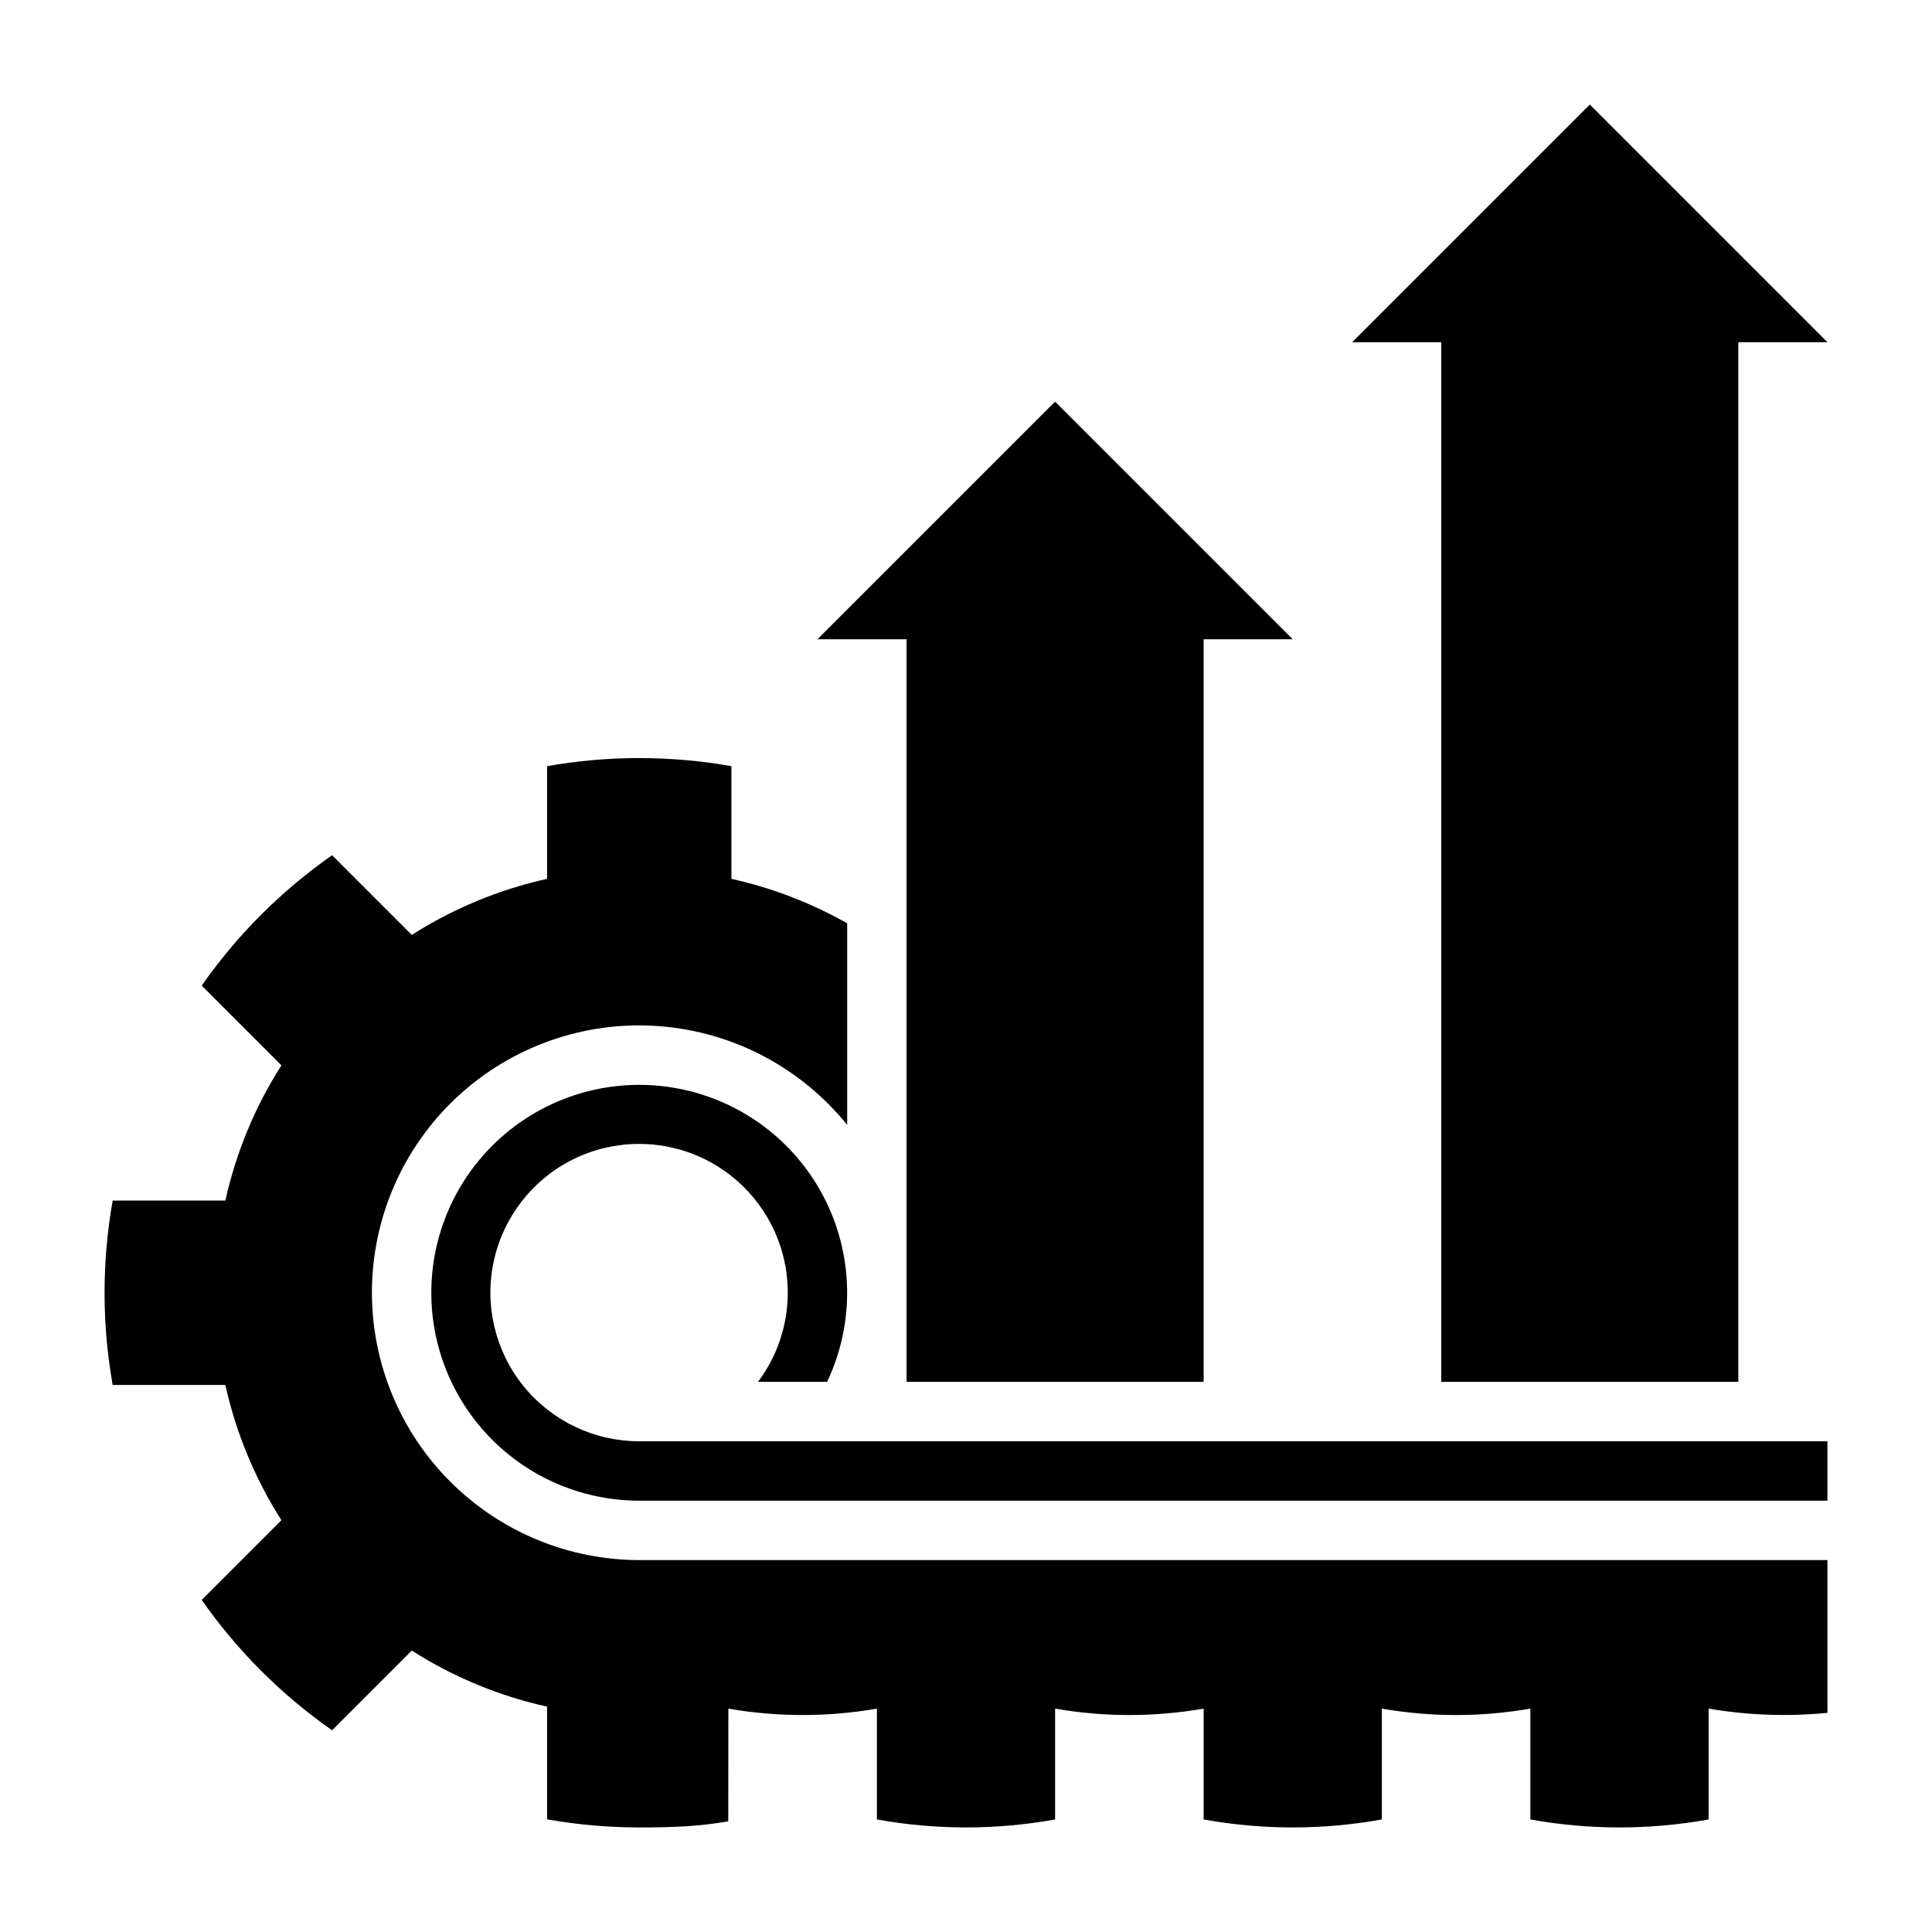 <?xml version="1.0" encoding="UTF-8"?>
<!-- Uploaded to: ICON Repo, www.iconrepo.com, Generator: ICON Repo Mixer Tools -->
<svg fill="#000000" width="800px" height="800px" version="1.1" viewBox="144 144 512 512" xmlns="http://www.w3.org/2000/svg">
 <g>
  <path d="m384.25 510.21h78.723v-196.8h23.613l-62.977-62.977-62.977 62.977h23.617z"/>
  <path d="m525.95 510.21h78.723v-275.52h23.617l-62.977-62.977-62.977 62.977h23.613z"/>
  <path d="m313.41 525.95c-11.926 0.016-23.219-5.375-30.707-14.656-7.492-9.281-10.375-21.457-7.84-33.113 2.531-11.652 10.207-21.535 20.871-26.871 10.668-5.336 23.176-5.555 34.023-0.594 10.844 4.961 18.859 14.566 21.797 26.129 2.938 11.559 0.484 23.824-6.68 33.363h18.312c6.867-14.48 7.09-31.238 0.605-45.895-6.481-14.66-19.027-25.77-34.359-30.43-15.336-4.664-31.941-2.418-45.484 6.148-13.547 8.57-22.688 22.613-25.047 38.465-2.356 15.855 2.309 31.949 12.777 44.086s25.703 19.113 41.73 19.113h314.88v-15.746z"/>
  <path d="m242.56 486.59c-0.012-19.664 8.156-38.445 22.543-51.848 14.387-13.402 33.699-20.219 53.312-18.82 19.613 1.402 37.762 10.895 50.098 26.207v-53.445c-9.59-5.418-19.926-9.391-30.676-11.781v-29.859c-16.16-2.867-32.699-2.867-48.859 0v29.863c-12.727 2.82-24.855 7.852-35.848 14.855l-21.121-21.121c-13.453 9.402-25.148 21.098-34.551 34.551l21.121 21.125c-7.004 10.988-12.035 23.121-14.855 35.844h-29.863c-2.867 16.16-2.867 32.699 0 48.863h29.859c2.824 12.723 7.856 24.852 14.859 35.844l-21.121 21.125c9.402 13.453 21.098 25.148 34.551 34.547l21.125-21.125-0.004 0.004c10.992 7.004 23.121 12.035 35.848 14.855v29.863c8.062 1.434 16.238 2.156 24.43 2.152 8.305 0 15.672-0.211 23.59-1.629l0.027-29.859c13.02 2.262 26.336 2.262 39.359 0v29.375-0.004c15.617 2.82 31.613 2.82 47.23 0v-29.371c13.023 2.262 26.34 2.262 39.363 0v29.375-0.004c15.617 2.82 31.613 2.82 47.23 0v-29.371c13.023 2.262 26.336 2.262 39.359 0v29.375-0.004c15.617 2.82 31.613 2.82 47.234 0v-29.371c10.398 1.77 20.988 2.144 31.488 1.121v-40.484h-314.88c-18.785-0.02-36.793-7.492-50.074-20.773s-20.754-31.289-20.773-50.074z"/>
 </g>
</svg>
